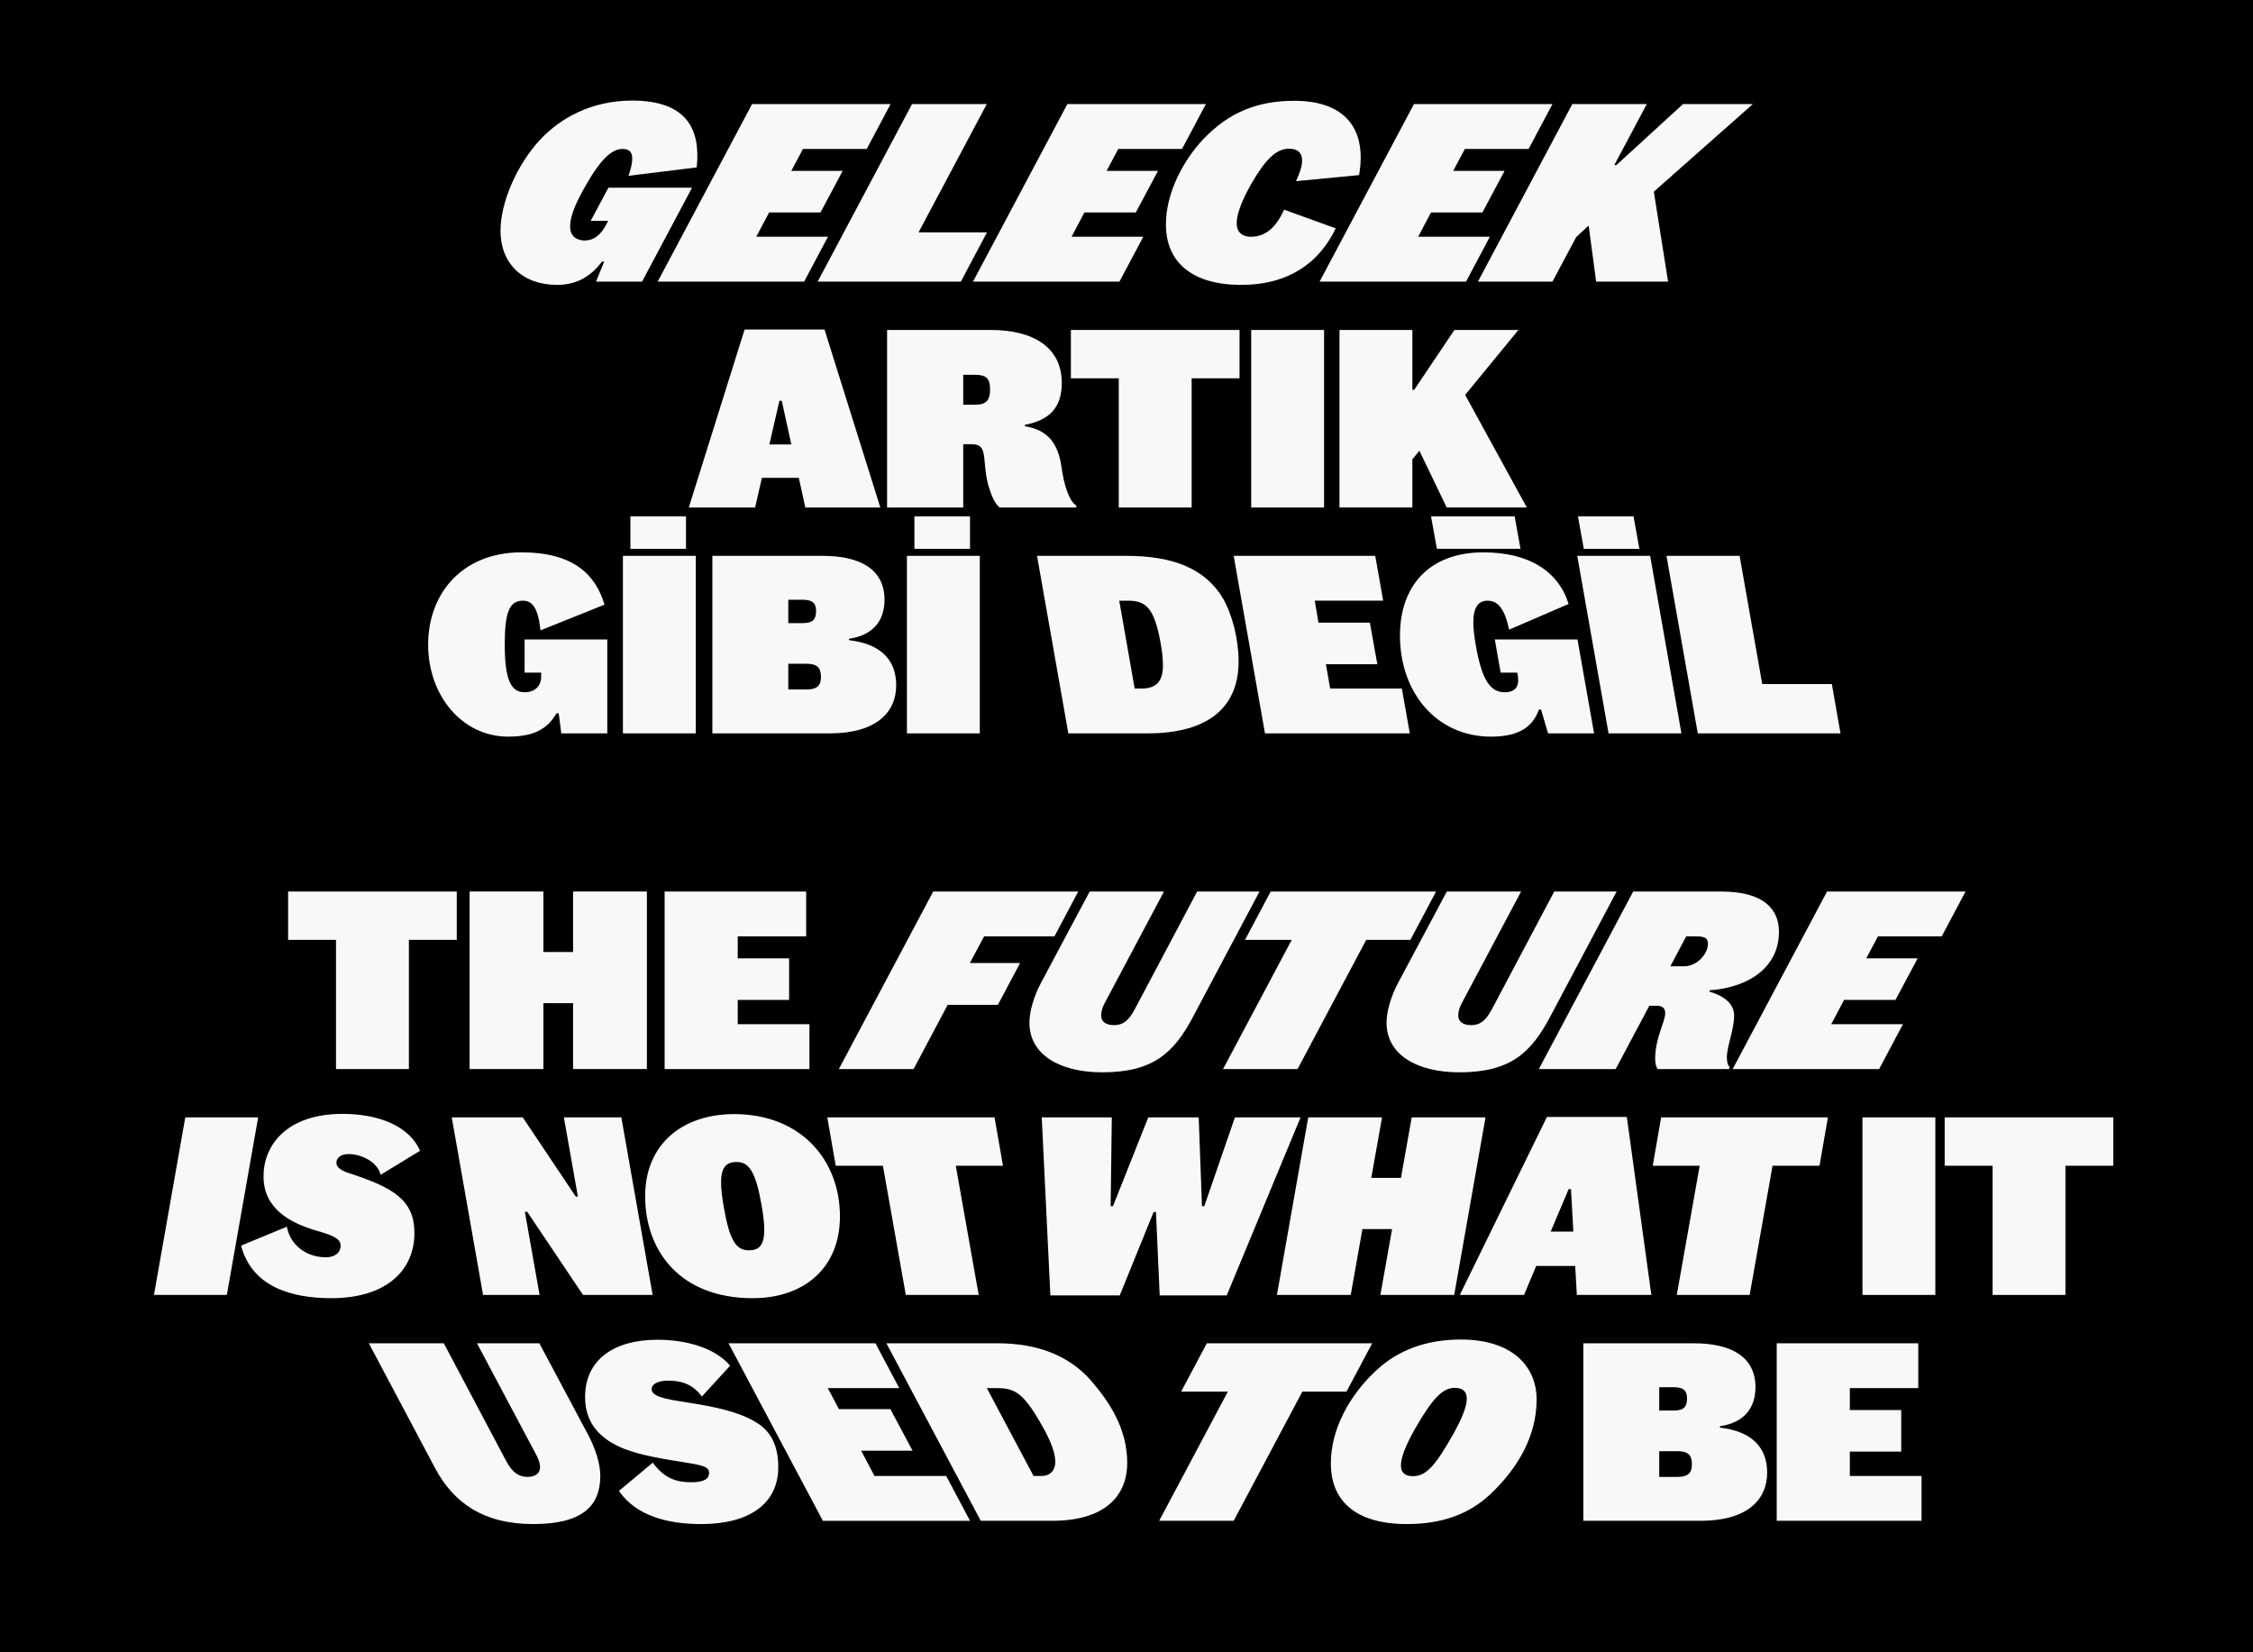 <?xml version="1.0" encoding="UTF-8"?>
<svg enable-background="new 0 0 1080 792" version="1.1" viewBox="0 0 1080 792" xml:space="preserve" xmlns="http://www.w3.org/2000/svg" xmlns:xlink="http://www.w3.org/1999/xlink">
<rect x="0" y="0" width="1080" height="792" fill="#808080" stroke="none"/>
<style type="text/css">
	.st0{clip-path:url(#SVGID_00000025430481411402252640000015644252465305500085_);}
	.st1{clip-path:url(#SVGID_00000156588906404086477170000013865015100180197793_);fill:#F7F8F9;}
	.st2{fill:#F7F8F9;}
	.st3{clip-path:url(#SVGID_00000181065536539142041890000006611594600396316582_);}
	.st4{clip-path:url(#SVGID_00000030472595760517198300000007657193438931202181_);fill:#F7F8F9;}
	.st5{clip-path:url(#SVGID_00000055689310488399693390000004225831985128490681_);}
	.st6{clip-path:url(#SVGID_00000150800779307935344840000007512533958795134863_);}
	.st7{clip-path:url(#SVGID_00000078731834251173801070000005795913199905274267_);}
	.st8{clip-path:url(#SVGID_00000021797503411117685600000016967729601270064777_);}
	.st9{clip-path:url(#SVGID_00000058574898749236441340000016114139863861258687_);}
	.st10{clip-path:url(#SVGID_00000156579527710132070900000002215619510026917024_);}
	.st11{clip-path:url(#SVGID_00000113322368672170214430000009728620730104270998_);}
	.st12{clip-path:url(#SVGID_00000099620775127516921640000000225214198647479739_);}
	.st13{clip-path:url(#SVGID_00000053535271325329157130000001004890857161814668_);}
	.st14{clip-path:url(#SVGID_00000010278117485469706590000009257187254935431811_);}
	.st15{clip-path:url(#SVGID_00000059996843228011067490000012746382672142057360_);}
	.st16{clip-path:url(#SVGID_00000144333805130654769160000015753339692347545531_);}
	.st17{clip-path:url(#SVGID_00000096768117704885716120000003839094782318795691_);}
	.st18{clip-path:url(#SVGID_00000168796771443252857630000013154935400903177386_);}
	.st19{clip-path:url(#SVGID_00000036962253828606639840000004896925039842244778_);fill:#F7F8F9;}
	.st20{clip-path:url(#SVGID_00000160181881931723422980000012056432905059881647_);}
	.st21{clip-path:url(#SVGID_00000157286599456974887070000007146723478826272691_);fill:#F7F8F9;}
</style>

	
		<defs>
			<rect id="b" width="1080" height="792"/>
		</defs>
		<clipPath id="a">
			<use xlink:href="#b"/>
		</clipPath>
		<g clip-path="url(#a)">
			<defs>
				<rect id="i" width="1080" height="792"/>
			</defs>
			<clipPath id="v">
				<use xlink:href="#i"/>
			</clipPath>
			
				<rect x="-95.5" y="-23.5" width="1283" height="851" clip-path="url(#v)" fill="#F7F8F9"/>
		</g>
		<rect width="1080" height="792" clip-path="url(#a)"/>
		<g clip-path="url(#a)">
			<path class="st2" d="m298.37 71.388c-5.822 0-11.309 6.831-16.459 15.564-7.054 11.869-8.622 17.691-8.622 21.61 0 5.039 3.583 6.718 7.054 6.718 4.254 0 7.614-2.575 10.301-7.726l0.896-1.679h-8.398l8.51-15.9h40.085l-23.961 45.012h-22.058l3.918-9.629h-1.007c-4.815 6.271-11.197 11.197-21.61 11.197-16.459 0-27.096-10.189-27.096-25.977 0-13.548 7.838-31.575 18.923-43.556 9.629-10.301 24.521-18.811 44.116-18.811 26.424 0 32.918 13.884 31.015 32.023l-32.695 4.031c3.471-10.077 1.567-12.876-2.911-12.876z"/>
			<path class="st2" d="m393.31 101.84h-24.633l-6.158 11.645h34.374l-11.421 21.498h-70.204l45.235-85.097h66.397l-11.421 21.498h-30.567l-5.599 10.525h24.633l-10.637 19.931z"/>
			<path class="st2" d="m440.33 111.36h32.807l-12.54 23.625h-68.637l45.235-85.097h35.83l-32.695 61.471z"/>
			<path class="st2" d="m544.46 101.84h-24.633l-6.158 11.645h34.374l-11.421 21.498h-70.204l45.235-85.097h66.397l-11.421 21.498h-30.567l-5.599 10.525h24.633l-10.637 19.931z"/>
			<path class="st2" d="m651.49 83.929-30.232 2.911c2.016-4.367 2.912-7.39 2.912-9.742 0-4.479-2.688-5.822-6.271-5.822-6.494 0-11.533 5.822-17.468 15.788-5.822 9.965-7.613 16.236-7.613 19.931 0 4.367 2.799 6.494 6.718 6.494 7.95 0 12.652-5.599 16.012-12.988l24.745 8.957c-7.838 16.347-22.394 27.096-45.348 27.096-22.953 0-36.054-10.413-36.054-29 0-15.452 8.733-31.351 18.363-41.316 11.868-12.205 25.192-17.915 43.22-17.915 23.85 0 34.935 12.988 31.016 35.606z"/>
			<path class="st2" d="m710.6 101.84h-24.633l-6.158 11.645h34.374l-11.421 21.498h-70.204l45.235-85.097h66.397l-11.421 21.498h-30.567l-5.599 10.525h24.633l-10.637 19.931z"/>
			<path class="st2" d="m761.54 108.11-5.935 5.486-11.421 21.386h-35.718l45.235-85.097h35.719l-15.564 29.224h1.008l31.911-29.224h33.479l-47.475 41.989 6.83 43.108h-34.486l-3.583-26.873z"/>
		
		
			<path class="st2" d="m356.94 157.94h38.293l26.761 85.32h-35.942l-3.135-14.22h-17.691l-3.247 14.22h-31.799l26.761-85.32zm11.868 55.089h10.525l-4.591-20.938h-1.119l-4.815 20.938z"/>
			<path class="st2" d="m479.2 243.26c-1.568-1.12-3.136-4.031-4.031-6.382-1.792-5.039-2.464-7.614-3.135-15.228-0.448-6.159-1.232-8.734-6.271-8.734h-4.031v30.344h-36.502v-85.097h49.715c20.49 0 34.038 8.398 34.038 25.417 0 11.309-5.486 17.803-17.691 20.042v0.672c8.398 1.456 15.452 5.487 17.468 19.035 1.231 9.293 3.919 17.243 7.166 18.923v1.008h-36.726zm-11.646-63.599h-5.822v14.332h5.822c5.15 0 7.055-2.127 7.055-7.39 0-5.15-1.904-6.942-7.055-6.942z"/>
			<path class="st2" d="m571.23 243.26h-34.935v-61.919h-22.954v-23.178h80.842v23.178h-22.953v61.919z"/>
			<path class="st2" d="m634.71 243.26h-34.935v-85.097h34.935v85.097z"/>
			<path class="st2" d="m680.39 216.05-3.359 4.143v23.065h-34.935v-85.097h34.935v28.664h0.896l19.259-28.664h30.68l-25.529 31.127 29.561 53.969h-38.406l-13.1-27.208z"/>
		
		
			<path class="st2" d="m241.96 308.98c0 16.572 2.911 22.842 9.405 22.842 5.263 0 8.062-3.135 8.062-7.614v-1.792h-7.95v-15.9h39.637v45.012h-22.058l-1.232-9.629h-1.008c-3.695 6.046-8.845 11.197-23.177 11.197-22.17 0-38.405-19.707-38.405-44.116s16.235-44.228 44.788-44.228c24.633 0 35.494 10.525 39.749 25.081l-30.679 12.316c-1.12-10.525-3.807-14.22-8.398-14.22-6.494 0-8.733 5.487-8.733 21.05z"/>
			<path class="st2" d="m333.54 351.53h-34.934v-85.097h34.934v85.097zm-4.702-88.456h-26.649v-15.563h26.649v15.563z"/>
			<path class="st2" d="m397.8 351.53h-56.32v-85.097h52.85c18.923 0 29.672 7.054 29.672 21.05 0 9.406-4.814 16.907-17.02 18.699v0.672c15.34 1.792 22.618 9.518 22.618 21.61-1e-7 13.212-9.854 23.065-31.8 23.065zm-12.988-64.046h-6.941v11.197h6.941c4.814 0 6.383-1.791 6.383-5.822 1e-7 -3.583-1.568-5.375-6.383-5.375zm1.903 30.68h-8.845v12.316h8.845c4.703 0 6.83-1.679 6.83-6.046 0-4.59-2.127-6.27-6.83-6.27z"/>
			<path class="st2" d="m469.68 351.53h-34.935v-85.097h34.935v85.097zm-4.703-88.456h-26.648v-15.563h26.648v15.563z"/>
		
		
			<path class="st2" d="m497.11 266.43h42.66c23.065 0 38.069 6.382 46.468 20.378 4.591 8.062 7.502 19.819 7.502 30.232 0 21.386-13.772 34.486-43.668 34.486h-37.958l-15.004-85.097zm43.557 21.498h-4.144l7.391 42.101h3.358c6.606 0 10.189-3.023 10.189-10.973 0-3.359-0.336-6.718-1.12-10.861-3.022-17.019-7.166-20.267-15.675-20.267z"/>
			<path class="st2" d="m660.24 318.38h-24.634l2.016 11.645h34.375l3.807 21.498h-69.421l-15.004-85.097h67.854l3.807 21.498h-32.807l1.791 10.525h24.634l3.583 19.931z"/>
			<path class="st2" d="m713.08 287.93c-4.367 0-6.83 3.023-6.83 10.525 0 2.911 0.447 6.606 1.231 11.085 2.911 16.571 6.941 22.282 13.884 22.282 4.927 0 7.166-2.799 6.158-8.174l-0.224-1.231h-7.95l-2.799-15.9h39.637l7.95 45.012h-22.058l-3.359-11.421h-1.008c-2.799 7.614-8.622 12.988-22.954 12.988-26.089 0-43.668-21.05-43.668-48.482 0-23.85 14.108-39.861 39.974-39.861 21.945 0 36.054 9.181 40.868 24.745l-28.552 12.316c-2.128-10.525-5.711-13.884-10.301-13.884zm15.787-24.857h-40.085l-2.799-15.563h40.085l2.799 15.563z"/>
			<path class="st2" d="m806.01 351.53h-34.935l-15.004-85.097h34.935l15.004 85.097zm-20.154-88.456h-26.648l-2.8-15.563h26.648l2.8 15.563z"/>
			<path class="st2" d="m844.75 327.9h33.367l4.143 23.625h-68.413l-15.004-85.097h35.047l10.86 61.471z"/>
		
		
			<path class="st2" d="m196 512.43h-34.934v-61.919h-22.954v-23.178h80.842v23.178h-22.954v61.919z"/>
			<path class="st2" d="m274.71 480.85h-14.22v31.575h-35.382v-85.097h35.382v29h14.22v-29h35.382v85.097h-35.382v-31.575z"/>
			<path class="st2" d="m378.27 479.28h-24.633v11.645h34.374v21.498h-69.421v-85.097h67.854v21.498h-32.807v10.525h24.633v19.931z"/>
		
		
			<path class="st2" d="m478.36 481.64h-24.074l-16.347 30.791h-35.83l45.235-85.097h69.532l-11.421 21.498h-33.702l-6.83 12.765h24.073l-10.637 20.043z"/>
			<path class="st2" d="m571.85 487.46c-9.069 17.131-19.035 26.536-43.444 26.536-20.49 0-34.934-8.51-34.934-23.737 0-5.374 2.015-12.54 5.598-19.259l23.29-43.668h35.606l-28.44 53.521c-1.231 2.239-1.68 4.367-1.68 5.822 0 3.583 3.023 4.703 6.271 4.703h0.224c4.031-0.112 6.718-2.128 9.741-7.838l29.784-56.209h29.896l-31.911 60.128z"/>
			<path class="st2" d="m622 512.43h-35.718l32.919-61.919h-22.394l12.316-23.178h79.273l-12.316 23.178h-21.162l-32.919 61.919z"/>
			<path class="st2" d="m743.04 487.46c-9.069 17.131-19.035 26.536-43.444 26.536-20.49 0-34.934-8.51-34.934-23.737 0-5.374 2.015-12.54 5.598-19.259l23.29-43.668h35.606l-28.44 53.521c-1.231 2.239-1.68 4.367-1.68 5.822 0 3.583 3.023 4.703 6.271 4.703h0.224c4.031-0.112 6.718-2.128 9.741-7.838l29.784-56.209h29.896l-31.911 60.128z"/>
			<path class="st2" d="m794.65 512.43c-0.784-0.896-1.231-2.911-1.231-4.814 0-10.302 4.814-17.579 4.814-22.058 0-2.128-1.231-3.472-4.031-3.472h-3.583l-16.123 30.344h-36.838l45.235-85.097h41.988c21.274 0 27.881 8.958 27.881 19.371 0 16.571-13.885 26.536-33.255 27.992v0.672c6.494 1.791 11.757 5.599 11.757 11.309 0 7.054-3.472 14.892-3.472 20.043 0 2.351 0.448 4.03 1.344 4.702l-0.336 1.008h-34.15zm24.073-60.016c0-2.687-1.344-3.583-5.71-3.583h-4.703l-7.614 14.332h6.719c6.046 0 11.309-5.935 11.309-10.749z"/>
			<path class="st2" d="m908.62 479.28h-24.633l-6.158 11.645h34.374l-11.421 21.498h-70.204l45.235-85.097h66.397l-11.421 21.498h-30.567l-5.599 10.525h24.633l-10.637 19.931z"/>
		
		
			<path class="st2" d="m108.74 620.7h-34.935l15.004-85.097h34.935l-15.004 85.097z"/>
			<path class="st2" d="m158.79 622.26c-19.371 0-38.069-5.599-43.22-25.192l21.946-9.07c1.679 9.07 9.517 14.668 18.811 14.668 3.583 0 6.942-1.791 6.942-5.598 0-2.688-2.127-4.591-11.197-7.055-13.884-4.03-25.753-11.085-25.753-26.2 0-14.557 10.749-29.896 37.958-29.896 16.572 0 31.799 5.487 37.062 17.691l-18.923 11.533c-1.231-5.822-8.733-9.966-15.34-9.966-3.695 0-5.822 1.792-5.822 4.144 0 2.463 2.575 4.03 7.838 5.598 19.371 6.494 29.56 12.317 29.56 28.104 1e-7 17.803-13.324 31.239-39.861 31.239z"/>
		
		
			<path class="st2" d="m279.48 620.7-26.761-39.861h-1.12l7.054 39.861h-27.097l-15.003-85.097h34.038l25.417 37.958h1.008l-6.718-37.958h27.544l15.004 85.097h-33.367z"/>
			<path class="st2" d="m351.92 534.03c32.359 0 50.722 22.394 50.722 49.043 0 24.633-17.131 39.188-41.876 39.188-34.486 0-51.506-22.394-51.506-48.931 1e-7 -24.633 17.579-39.301 42.66-39.301zm7.055 65.278c4.143 0 7.39-1.568 7.39-9.854 0-3.135-0.448-7.054-1.344-11.98-2.799-16.012-6.046-20.49-11.869-20.49-4.03 0-7.502 1.455-7.502 9.741 0 3.135 0.448 7.054 1.344 12.093 2.8 16.011 5.935 20.49 11.981 20.49z"/>
			<path class="st2" d="m469.14 620.7h-34.934l-10.974-61.919h-22.617l-4.031-23.178h80.17l4.031 23.178h-22.618l10.973 61.919z"/>
		
		
			<path class="st2" d="m499.37 535.6h33.591l-0.56 42.549h1.119l16.907-42.549h24.186l1.567 42.549h1.12l14.668-42.549h31.463l-35.382 85.32h-32.136l-1.791-39.973h-1.12l-16.235 39.973h-33.255l-4.143-85.32z"/>
			<path class="st2" d="m667.31 589.12h-14.22l-5.599 31.575h-35.382l15.004-85.097h35.382l-5.15 29h14.22l5.15-29h35.383l-15.004 85.097h-35.383l5.599-31.575z"/>
			<path class="st2" d="m741.54 535.38h38.294l11.756 85.32h-35.718l-0.783-13.884h-18.699l-5.822 13.884h-30.792l41.765-85.32zm1.792 54.977h10.86l-1.119-20.378h-1.12l-8.621 20.378z"/>
			<path class="st2" d="m838.72 620.7h-34.935l10.973-61.919h-22.506l4.031-23.178h79.945l-4.03 23.178h-22.506l-10.973 61.919z"/>
		
		
			<path class="st2" d="m927.73 620.7h-34.935v-85.097h34.935v85.097z"/>
			<path class="st2" d="m990.09 620.7h-34.935v-61.919h-22.954v-23.178h80.842v23.178h-22.953v61.919z"/>
		
		
			<path class="st2" d="m212.74 643.87 29.784 56.209c3.023 5.71 6.046 7.726 10.077 7.838h0.224c3.247 0 6.046-1.232 6.046-4.815 0-1.455-0.56-3.471-1.792-5.71l-28.44-53.521h29.896l23.29 43.668c3.583 6.719 5.935 13.996 5.935 19.931 0 14.556-8.846 23.065-32.135 23.065-23.961 0-38.181-10.301-46.915-26.536l-31.911-60.128h35.942z"/>
			<path class="st2" d="m333.32 672.87c14.332 2.352 23.401 5.15 29.783 9.294 6.942 4.479 9.966 11.421 9.966 21.162 0 17.019-13.325 27.208-36.95 27.208-16.012 0-31.239-3.919-39.413-15.899l16.235-13.548c5.599 7.838 11.757 9.405 18.475 9.405 6.159 0 8.51-1.68 8.51-4.591 0-3.919-6.269-3.808-22.394-6.719-10.637-1.903-20.378-4.366-27.32-9.629-5.71-4.367-9.741-10.413-9.741-19.931 0-17.579 13.436-27.433 34.71-27.433 12.652 0 27.097 3.359 34.822 12.429l-13.548 14.78c-4.703-6.383-10.525-7.614-16.235-7.614-3.808 0-7.838 1.12-7.838 4.144 1e-7 4.254 10.301 5.15 20.938 6.941z"/>
			<path class="st2" d="m437.45 695.38h-24.634l6.383 12.093h34.374l11.421 21.498h-70.54l-45.235-85.097h70.428l11.421 21.498h-34.262l5.374 10.077h24.633l10.638 19.931z"/>
			<path class="st2" d="m424.9 643.87h53.186c19.482 0 34.599 6.047 45.012 18.027 9.182 10.637 17.243 23.289 17.243 39.301 0 16.348-11.309 27.769-35.942 27.769h-34.263l-45.235-85.097zm52.626 21.498h-4.479l22.394 42.101h3.694c4.367 0 6.719-2.688 6.719-6.718 0-4.144-1.792-9.405-6.494-17.691-9.069-15.899-13.101-17.691-21.834-17.691z"/>
		
		
			<path class="st2" d="m591.38 728.97h-35.718l32.919-61.919h-22.394l12.316-23.178h79.273l-12.316 23.178h-21.162l-32.919 61.919z"/>
			<path class="st2" d="m736.6 670.85c0 17.691-9.294 33.255-22.282 45.46-9.965 9.293-22.729 14.22-39.86 14.22-25.306 0-36.502-11.645-36.502-29.111 0-16.348 8.957-32.919 22.394-45.124 10.077-9.182 23.514-14.22 39.861-14.22 24.856 0 36.39 12.988 36.39 28.775zm-40.421 17.355c4.814-8.398 6.942-14.22 6.942-17.803 0-3.695-2.24-5.15-5.823-5.15-5.71 0-10.637 5.038-18.922 19.482-4.703 8.285-6.83 13.996-6.83 17.69 0 3.695 2.239 5.151 5.822 5.151 6.158 0 10.637-4.927 18.811-19.371z"/>
		
		
			<path class="st2" d="m815.3 728.97h-56.32v-85.097h52.85c18.923 0 29.672 7.055 29.672 21.051 0 9.405-4.814 16.907-17.02 18.698v0.672c15.34 1.792 22.618 9.518 22.618 21.61-1e-7 13.212-9.854 23.065-31.8 23.065zm-12.988-64.046h-6.942v11.196h6.942c4.814 0 6.383-1.791 6.383-5.822 0-3.583-1.568-5.374-6.383-5.374zm1.903 30.679h-8.846v12.317h8.846c4.703 0 6.83-1.68 6.83-6.047 0-4.591-2.127-6.271-6.83-6.271z"/>
			<path class="st2" d="m911.37 695.82h-24.633v11.645h34.374v21.498h-69.421v-85.097h67.854v21.498h-32.807v10.525h24.633v19.931z"/>
		</g>
	


	
		<defs>
			<rect id="k" x="1100" width="960" height="792"/>
		</defs>
		<clipPath id="n">
			<use xlink:href="#k"/>
		</clipPath>
		<g clip-path="url(#n)">
			<defs>
				<rect id="t" x="1100" width="960" height="792"/>
			</defs>
			<clipPath id="aa">
				<use xlink:href="#t"/>
			</clipPath>
			
				<rect x="944.5" y="-23.5" width="1283" height="851" clip-path="url(#aa)" fill="#F7F8F9"/>
		
		
			<defs>
				<rect id="e" x="1100" width="960" height="792"/>
			</defs>
			<clipPath id="p">
				<use xlink:href="#e"/>
			</clipPath>
			<g clip-path="url(#p)">
				<path d="m981.91 27.5h-16.849v-29.862h-11.069v-11.178h38.988v11.178h-11.07v29.862z"/>
				<path d="m1015.7 28.256c-12.258 0-19.656-5.832-19.656-16.632v-25.164h16.794v26.028c0 3.51 1.188 4.806 3.834 4.806 2.538 0 3.835-1.08 3.835-4.806v-26.028h14.418v25.002c0 10.8-6.426 16.794-19.225 16.794z"/>
				<path d="m1065.1 27.5c-0.756-0.54-1.512-1.944-1.944-3.078-0.864-2.43-1.188-3.672-1.512-7.344-0.216-2.97-0.594-4.212-3.024-4.212h-1.943v14.634h-17.604v-41.041h23.977c9.882 0 16.416 4.05 16.416 12.258 0 5.454-2.647 8.586-8.532 9.666v0.324c4.05 0.702 7.452 2.646 8.424 9.18 0.595 4.482 1.891 8.316 3.456 9.127v0.486h-17.712zm-5.616-30.672h-2.808v6.912h2.808c2.484 0 3.402-1.026 3.402-3.564-1e-7 -2.484-0.918-3.348-3.402-3.348z"/>
			
			
				<path d="m969.27 66.216-7.074 13.284h-17.982l21.816-41.041h17.604c10.746 0 15.605 2.592 15.605 11.016 0 8.262-6.534 16.74-23.76 16.74h-6.21zm13.5-15.444c0-1.458-0.864-1.944-2.431-1.944h-1.836l-3.941 7.452h3.239c3.456 0 4.969-2.916 4.969-5.508z"/>
				<path d="m1045 51.474c0 8.532-4.482 16.038-10.746 21.924-4.807 4.482-10.963 6.858-19.225 6.858-12.204 0-17.604-5.616-17.604-14.04 0-7.884 4.32-15.876 10.801-21.762 4.859-4.428 11.34-6.858 19.224-6.858 11.988-1e-7 17.551 6.264 17.551 13.878zm-19.494 8.37c2.321-4.05 3.348-6.858 3.348-8.586 0-1.782-1.08-2.484-2.808-2.484-2.755 0-5.131 2.43-9.127 9.396-2.268 3.996-3.294 6.75-3.294 8.532 0 1.782 1.08 2.484 2.809 2.484 2.97 0 5.13-2.377 9.072-9.342z"/>
				<path d="m1059.9 68.106h15.822l-6.048 11.394h-33.103l21.816-41.041h17.28l-15.769 29.646z"/>
				<path d="m1090.3 79.5h-17.226l21.816-41.041h17.226l-21.816 41.041z"/>
			</g>
		
		
			<defs>
				<rect id="y" x="1100" width="960" height="792"/>
			</defs>
			<clipPath id="m">
				<use xlink:href="#y"/>
			</clipPath>
			<g clip-path="url(#m)">
				<path d="m979.04 116.27h-6.857v15.228h-17.064v-41.041h17.064v13.986h6.857v-13.986h17.064v41.041h-17.064v-15.228z"/>
				<path d="m1017.6 131.5h-16.848v-41.041h16.848v41.041z"/>
				<path d="m1038.8 110.98c0 7.992 1.403 11.017 4.536 11.017 2.538 0 3.888-1.512 3.888-3.672v-0.864h-3.834v-7.668h19.116v21.708h-10.639l-0.594-4.644h-0.485c-1.782 2.916-4.267 5.4-11.179 5.4-10.692 0-18.522-9.504-18.522-21.276 0-11.772 7.83-21.33 21.601-21.33 11.88 0 17.118 5.076 19.17 12.096l-14.796 5.94c-0.54-5.076-1.836-6.858-4.05-6.858-3.132 1e-7 -4.212 2.646-4.212 10.152z"/>
				<path d="m1090.6 116.27h-6.857v15.228h-17.064v-41.041h17.064v13.986h6.857v-13.986h17.064v41.041h-17.064v-15.228z"/>
			</g>
		
		
			<defs>
				<rect id="z" x="1100" width="960" height="792"/>
			</defs>
			<clipPath id="g">
				<use xlink:href="#z"/>
			</clipPath>
			<g clip-path="url(#g)">
				<path d="m966.03 142.35h18.468l12.906 41.148h-17.334l-1.512-6.858h-8.532l-1.566 6.858h-15.336l12.906-41.148zm5.724 26.568h5.076l-2.214-10.098h-0.54l-2.322 10.098z"/>
				<path d="m1023 183.5-9.504-19.224h-0.54v19.224h-12.906v-41.041h16.416l9.18 18.306h0.486v-18.306h13.122v41.041h-16.254z"/>
				<path d="m1063.8 142.46c15.822 0 23.112 7.074 23.112 20.52 0 13.446-7.29 20.521-23.112 20.521h-19.872v-41.041h19.872zm-0.702 10.368h-2.268v20.304h2.268c3.996 0 5.832-1.944 5.832-10.152 1e-7 -8.208-1.998-10.152-5.832-10.152z"/>
			</g>
		
		
			<defs>
				<rect id="c" x="1100" width="960" height="792"/>
			</defs>
			<clipPath id="o">
				<use xlink:href="#c"/>
			</clipPath>
			<g clip-path="url(#o)">
				<path d="m973.54 193.7c9.019 0 16.687 3.672 20.196 12.42l-13.878 5.616c-1.242-5.4-3.024-6.966-5.238-6.966-1.998 0-3.348 1.08-3.348 4.806 0 1.404 0.216 3.24 0.594 5.562 1.296 7.506 3.078 9.936 6.21 9.936 3.618 0 4.266-2.538 3.618-8.262l14.85 3.834c-0.107 10.206-8.153 15.606-18.252 15.606-15.498 0-24.57-10.206-24.57-23.652-2e-7 -12.312 8.101-18.9 19.818-18.9z"/>
				<path d="m1029.3 235.5c-1.188-0.54-2.484-1.944-3.24-3.24-1.296-2.214-2.106-4.482-2.862-7.452-0.756-2.97-1.242-3.942-3.942-3.942h-1.943l2.592 14.634h-17.604l-7.236-41.041h22.951c12.258 0 19.548 4.698 19.548 12.96 0 4.86-2.43 7.83-7.939 8.91v0.324c3.402 0.486 5.832 1.35 7.83 3.456 3.727 3.942 4.969 12.852 8.91 14.904v0.486h-17.063zm-11.826-30.672h-2.971l1.188 6.912h2.646c2.16 0 3.024-0.756 3.024-2.7-1e-7 -2.322-1.026-4.212-3.888-4.212z"/>
				<path d="m1074.7 219.52h-11.88l0.972 5.616h16.579l1.836 10.368h-33.48l-7.236-41.041h32.725l1.836 10.368h-15.822l0.864 5.076h11.88l1.728 9.612z"/>
			
			
				<path d="m977.64 287.5 11.934-22.464h-0.486l-16.523 22.464h-10.314l6.696-22.464h-0.486l-11.935 22.464h-12.312l21.816-41.041h18.576l-4.59 17.55h0.485l12.097-17.55h22.302l-21.816 41.041h-15.443z"/>
				<path d="m1042.9 275.46c-4.374 8.262-9.18 12.798-20.952 12.798-9.882 0-16.849-4.104-16.849-11.448 0-2.592 0.973-6.048 2.7-9.288l11.232-21.06h17.172l-13.716 25.812c-0.594 1.08-0.81 2.106-0.81 2.808 0 1.728 1.458 2.268 3.023 2.268h0.108c1.944-0.054 3.24-1.026 4.698-3.78l14.364-27.108h14.418l-15.391 28.999z"/>
				<path d="m1064 276.11h15.822l-6.048 11.394h-33.103l21.816-41.041h17.28l-15.769 29.646z"/>
				<path d="m1095.9 287.5h-17.226l15.876-29.862h-10.8l5.939-11.178h38.232l-5.939 11.178h-10.206l-15.877 29.862z"/>
			</g>
		
		
			<defs>
				<rect id="f" x="1100" width="960" height="792"/>
			</defs>
			<clipPath id="ac">
				<use xlink:href="#f"/>
			</clipPath>
			<g clip-path="url(#ac)">
				<path d="m998.38 318.98c0 12.096-8.425 21.276-22.249 21.276-13.77 0-22.194-9.18-22.194-21.276s8.425-21.276 22.194-21.276c13.824 0 22.249 9.18 22.249 21.276zm-22.249-10.206c-3.023 0-4.374 2.16-4.374 10.206 0 8.046 1.351 10.207 4.374 10.207 3.132 0 4.429-2.16 4.429-10.207 0-8.046-1.297-10.206-4.429-10.206z"/>
				<path d="m1030.3 324.65h-11.61v14.85h-16.902v-41.041h33.156v10.368h-16.254v6.156h11.61v9.666z"/>
				<path d="m1077.6 339.5h-16.849v-29.862h-11.069v-11.178h38.988v11.178h-11.07v29.862z"/>
			</g>
		
		
			<defs>
				<rect id="r" x="1100" width="960" height="792"/>
			</defs>
			<clipPath id="x">
				<use xlink:href="#r"/>
			</clipPath>
			<g clip-path="url(#x)">
				<path d="m977.86 391.5h-16.849l5.292-29.862h-10.854l1.943-11.178h38.557l-1.943 11.178h-10.854l-5.292 29.862z"/>
				<path d="m1018.7 376.27h-6.858l-2.7 15.228h-17.063l7.235-41.041h17.064l-2.483 13.986h6.857l2.484-13.986h17.064l-7.236 41.041h-17.064l2.7-15.228z"/>
				<path d="m1069.4 375.52h-12.042l-0.972 5.616h16.578l-1.836 10.368h-33.48l7.235-41.041h32.617l-1.836 10.368h-15.715l-0.864 5.076h12.043l-1.728 9.612z"/>
				<path d="m1101.3 391.5c-1.728-1.782-2.376-5.13-2.215-10.422 0.108-3.024-0.054-4.212-2.646-4.212h-1.674l-2.593 14.634h-17.063l7.235-41.041h21.925c10.098 0 15.769 3.402 15.769 10.26 0 6.156-3.511 10.584-10.801 11.718v0.324c4.158 0.918 6.75 3.726 7.128 10.314 0.271 4.482 0.811 7.074 2.538 7.939l-0.107 0.486h-17.496zm2.052-28.081c0-1.944-0.864-2.592-2.97-2.592h-2.809l-1.188 6.912h3.023c2.916 0 3.942-1.89 3.942-4.32z"/>
			</g>
		
		
			<defs>
				<rect id="d" x="1100" width="960" height="792"/>
			</defs>
			<clipPath id="ah">
				<use xlink:href="#d"/>
			</clipPath>
			<g clip-path="url(#ah)">
				<path d="m974.02 430.22 2.321 13.284h-17.604l-7.236-41.041h22.788c14.688 0 19.818 6.534 19.818 15.553 0 7.884-5.561 12.204-15.822 12.204h-4.266zm-0.378-17.389h-2.7l1.296 7.452h2.052c2.106 0 3.132-0.702 3.132-2.592 1e-7 -3.186-0.972-4.86-3.779-4.86z"/>
				<path d="m1017.2 401.7c15.606 0 24.463 10.801 24.463 23.652 0 11.881-8.263 18.9-20.196 18.9-16.633 0-24.841-10.8-24.841-23.599 0-11.88 8.479-18.954 20.574-18.954zm3.402 31.482c1.998 0 3.563-0.756 3.563-4.752 0-1.512-0.216-3.402-0.647-5.778-1.351-7.722-2.916-9.882-5.725-9.882-1.943 0-3.617 0.702-3.617 4.698 0 1.512 0.216 3.402 0.647 5.832 1.351 7.722 2.862 9.882 5.778 9.882z"/>
				<path d="m1074.4 443.5h-16.849l-5.292-29.862h-10.908l-1.944-11.179h38.665l1.943 11.179h-10.908l5.293 29.862z"/>
			</g>
		
		
			<defs>
				<rect id="af" x="1100" width="960" height="792"/>
			</defs>
			<clipPath id="ad">
				<use xlink:href="#af"/>
			</clipPath>
			<g clip-path="url(#ad)">
				<path d="m968.3 495.5h-16.848l7.235-41.041h16.849l-7.236 41.041z"/>
				<path d="m995.89 495.5-5.887-20.358h-0.54l-3.617 20.358h-12.906l7.235-41.041h16.417l5.777 19.225h0.486l3.402-19.225h13.122l-7.236 41.041h-16.254z"/>
				<path d="m1043.2 495.5h-16.849l5.292-29.862h-10.854l1.943-11.179h38.557l-1.943 11.179h-10.854l-5.292 29.862z"/>
				<path d="m1089.1 479.52h-12.042l-0.972 5.616h16.578l-1.836 10.368h-33.48l7.235-41.041h32.617l-1.836 10.368h-15.715l-0.864 5.076h12.043l-1.728 9.612z"/>
			</g>
		
		
			<defs>
				<rect id="s" x="1100" width="960" height="792"/>
			</defs>
			<clipPath id="ag">
				<use xlink:href="#s"/>
			</clipPath>
			<g clip-path="url(#ag)">
				<path d="m974.99 506.46c15.822 0 23.112 7.074 23.112 20.521s-7.29 20.521-23.112 20.521h-19.872v-41.041h19.872zm-0.702 10.368h-2.268v20.305h2.268c3.996 0 5.832-1.944 5.832-10.152s-1.998-10.152-5.832-10.152z"/>
				<path d="m1018.4 547.5h-16.848v-41.041h16.848v41.041z"/>
				<path d="m1038.3 506.46 5.13 23.437h0.54l5.238-23.437h14.364l-12.421 41.149h-17.712l-12.42-41.149h17.28z"/>
				<path d="m1095 531.52h-11.88v5.616h16.578v10.368h-33.48v-41.041h32.725v10.368h-15.822v5.076h11.88v9.612z"/>
			</g>
		
		
			<defs>
				<rect id="ab" x="1100" width="960" height="792"/>
			</defs>
			<clipPath id="u">
				<use xlink:href="#ab"/>
			</clipPath>
			<g clip-path="url(#u)">
				<path d="m977.42 558.46c14.419 0 20.521 6.265 20.521 16.579 0 5.021-1.404 10.691-3.618 14.58-4.05 6.75-11.124 9.882-21.924 9.882h-21.061l7.236-41.041h18.846zm2.484 20.898c0.378-1.998 0.54-3.618 0.54-5.238 0-3.834-1.728-5.292-4.914-5.292h-1.89l-3.564 20.305h2.268c4.104-1e-7 6.103-1.566 7.561-9.774z"/>
				<path d="m1014.3 599.5h-16.848l7.235-41.041h16.849l-7.236 41.041z"/>
				<path d="m1038.9 600.26c-9.343 0-18.36-2.7-20.845-12.15l10.584-4.374c0.811 4.374 4.591 7.074 9.072 7.074 1.728 0 3.349-0.864 3.349-2.7 0-1.296-1.026-2.214-5.4-3.401-6.696-1.944-12.42-5.347-12.42-12.637 0-7.019 5.184-14.418 18.306-14.418 7.992 0 15.337 2.646 17.875 8.532l-9.127 5.561c-0.594-2.808-4.212-4.806-7.397-4.806-1.782 0-2.809 0.864-2.809 1.998 0 1.188 1.242 1.944 3.78 2.7 9.342 3.132 14.256 5.939 14.256 13.554 0 8.587-6.426 15.066-19.224 15.066z"/>
				<path d="m1103.2 571.91-15.282 3.996c0.702-6.102-1.188-7.128-3.402-7.128-2.916 0-4.644 2.592-5.778 9.342-0.54 3.024-0.756 4.86-0.756 6.265 0 3.78 1.404 4.752 3.78 4.752 3.348 0 4.806-3.294 5.832-7.668l13.5 5.454c-2.808 8.154-9.342 13.338-20.304 13.338-12.528 0-20.251-6.642-20.251-18.198 0-13.338 8.91-24.354 24.301-24.354 8.964 1e-7 17.064 3.672 18.36 14.202z"/>
			</g>
		
		
			<defs>
				<rect id="q" x="1100" width="960" height="792"/>
			</defs>
			<clipPath id="ae">
				<use xlink:href="#q"/>
			</clipPath>
			<g clip-path="url(#ae)">
				<path d="m971.65 630.98c0 7.992 1.403 11.017 4.536 11.017 2.538 0 3.888-1.513 3.888-3.672v-0.864h-3.834v-7.668h19.116v21.708h-10.639l-0.594-4.644h-0.485c-1.782 2.916-4.267 5.4-11.179 5.4-10.692 0-18.522-9.504-18.522-21.276s7.83-21.33 21.601-21.33c11.88 0 17.118 5.076 19.17 12.096l-14.796 5.94c-0.54-5.076-1.836-6.858-4.05-6.858-3.132-1e-7 -4.212 2.647-4.212 10.152z"/>
				<path d="m1016.4 640.11h16.092v11.395h-32.994v-41.041h16.902v29.646z"/>
				<path d="m1078.1 630.98c0 12.097-8.425 21.276-22.249 21.276-13.77 0-22.194-9.18-22.194-21.276 0-12.096 8.425-21.276 22.194-21.276 13.824 0 22.249 9.181 22.249 21.276zm-22.249-10.206c-3.023 0-4.374 2.16-4.374 10.206s1.351 10.206 4.374 10.206c3.132 0 4.429-2.16 4.429-10.206s-1.297-10.206-4.429-10.206z"/>
			
			
				<path d="m966.03 662.35h18.468l12.906 41.148h-17.334l-1.512-6.858h-8.532l-1.566 6.858h-15.336l12.906-41.148zm5.724 26.568h5.076l-2.214-10.099h-0.54l-2.322 10.099z"/>
				<path d="m1017 692.11h16.092v11.395h-32.994v-41.041h16.902v29.646z"/>
				<path d="m1054.8 704.26c-10.099 0-17.227-3.51-20.034-10.368l9.72-4.914c1.62 4.212 5.076 5.832 9.234 5.832 2.106 0 3.402-0.81 3.402-2.214 0-1.728-0.756-2.268-5.887-3.186-7.775-1.459-14.904-4.86-14.904-14.148 0-8.316 7.614-13.608 17.929-13.608 8.479 0 13.555 2.376 16.471 6.858l-8.101 6.048c-0.972-2.376-3.24-3.618-6.642-3.618-1.728 0-2.755 0.54-2.755 1.62 0 1.242 0.973 1.89 3.889 2.484 11.232 2.646 16.47 5.561 16.47 14.742 0 10.691-7.83 14.472-18.792 14.472z"/>
				<path d="m1120 682.98c0 12.097-8.425 21.276-22.249 21.276-13.77 0-22.194-9.18-22.194-21.276 0-12.096 8.425-21.276 22.194-21.276 13.824 0 22.249 9.181 22.249 21.276zm-22.249-10.206c-3.023 0-4.374 2.16-4.374 10.206s1.351 10.206 4.374 10.206c3.132 0 4.429-2.16 4.429-10.206s-1.297-10.206-4.429-10.206z"/>
			</g>
		
		
			<defs>
				<rect id="w" x="1100" width="960" height="792"/>
			</defs>
			<clipPath id="j">
				<use xlink:href="#w"/>
			</clipPath>
			<g clip-path="url(#j)">
				<path d="m981.91 755.5h-16.849v-29.862h-11.069v-11.179h38.988v11.179h-11.07v29.862z"/>
				<path d="m1020.4 740.27h-6.857v15.229h-17.064v-41.041h17.064v13.986h6.857v-13.986h17.064v41.041h-17.064v-15.229z"/>
				<path d="m1070.9 739.52h-11.88v5.616h16.578v10.368h-33.48v-41.041h32.725v10.368h-15.822v5.076h11.88v9.612z"/>
			</g>
		
		
			<defs>
				<rect id="h" x="1100" width="960" height="792"/>
			</defs>
			<clipPath id="l">
				<use xlink:href="#h"/>
			</clipPath>
			<g clip-path="url(#l)">
				<path d="m972.73 794.22v13.284h-17.604v-41.041h22.626c11.935 0 17.82 4.644 17.82 13.879 0 9.018-5.561 13.878-17.55 13.878h-5.292zm2.483-17.389h-2.483v7.452h2.483c2.376 0 3.294-0.918 3.294-3.618 0-2.861-0.918-3.834-3.294-3.834z"/>
				<path d="m1042 786.98c0 12.097-8.425 21.276-22.249 21.276-13.77 0-22.194-9.18-22.194-21.276 0-12.096 8.425-21.276 22.194-21.276 13.824 0 22.249 9.181 22.249 21.276zm-22.249-10.206c-3.023 0-4.374 2.16-4.374 10.206s1.351 10.206 4.374 10.206c3.132 0 4.429-2.16 4.429-10.206s-1.297-10.206-4.429-10.206z"/>
				<path d="m1062.4 796.11h16.092v11.395h-32.994v-41.041h16.902v29.646z"/>
			</g>
		</g>
	

</svg>
